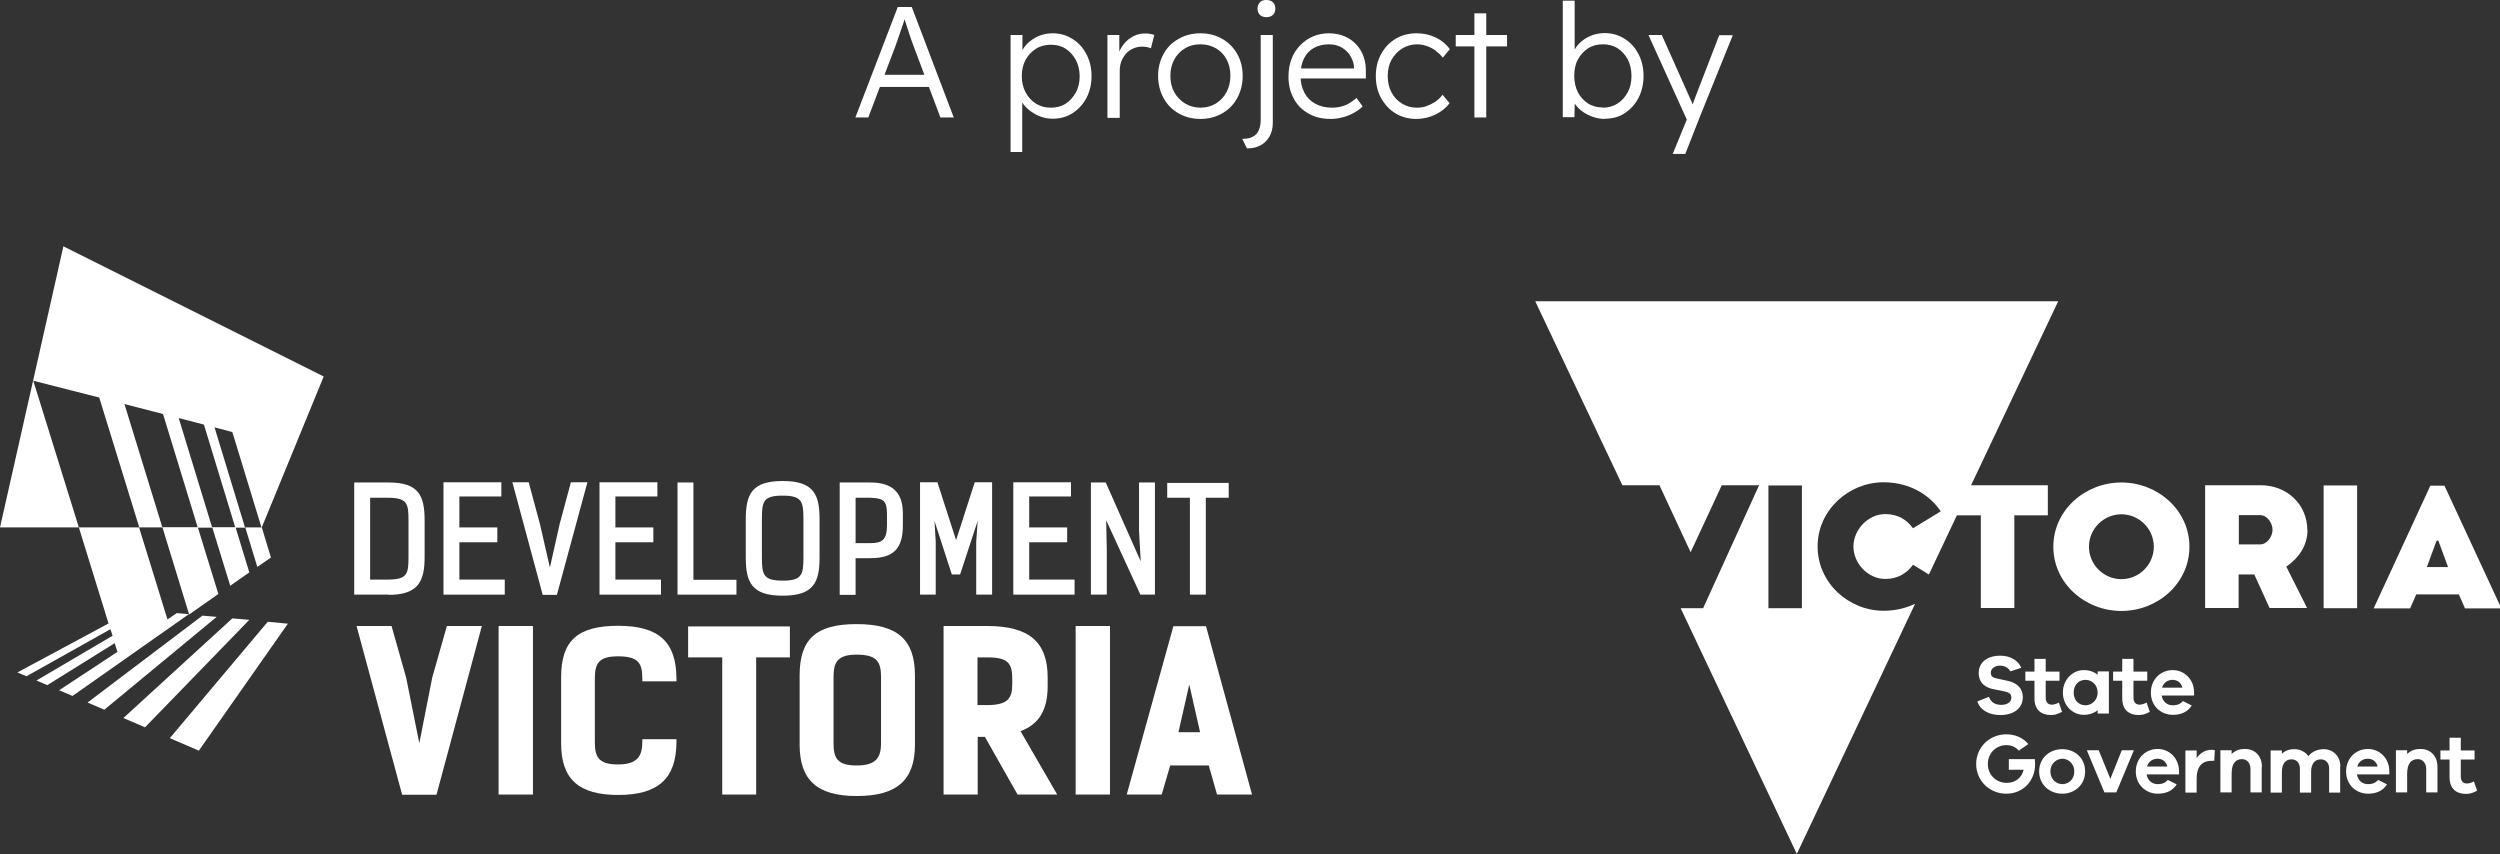 <?xml version="1.0" encoding="UTF-8"?><svg id="Layer_1" xmlns="http://www.w3.org/2000/svg" width="117.93" height="40.29" viewBox="0 0 117.93 40.29"><rect x="0" y="0" width="117.93" height="40.29" fill="#333333" stroke="none"/><path d="m114.94,25.5h.08l.46,1.25h-1l.46-1.25Zm-.29-2.6l-2.68,5.8h1.72l.29-.66h2.01l.29.66h1.66v-.12l-2.63-5.67h-.66Z" fill="#fff"/><path d="m40.35,5.54l2-5.21h.66l1.98,5.21h-.63l-1.27-3.38c-.03-.09-.07-.2-.12-.33-.04-.13-.09-.26-.13-.4-.05-.14-.09-.27-.13-.4-.04-.13-.08-.24-.12-.34h.15c-.04.12-.08.25-.12.38-.04.13-.09.25-.13.38-.04.13-.09.25-.13.38-.04.12-.09.25-.13.37l-1.27,3.34h-.6Zm.85-1.44l.22-.57h2.46l.24.57h-2.92Z" fill="#fff"/><path d="m47.67,7.18V1.65h.56v.95s-.09.01-.09.01c.04-.19.14-.36.29-.52.15-.16.33-.28.54-.38.21-.09.44-.14.68-.14.35,0,.66.09.93.26.28.17.5.41.66.71.16.3.25.65.25,1.04s-.08.73-.24,1.04c-.16.3-.38.54-.66.72-.28.18-.59.26-.94.26-.24,0-.47-.05-.69-.15-.22-.1-.4-.23-.56-.39s-.26-.34-.31-.52h.13v2.63h-.57Zm1.9-2.1c.26,0,.5-.06.7-.19.2-.13.36-.31.48-.53.12-.22.18-.48.18-.76s-.06-.54-.18-.77c-.12-.22-.28-.4-.48-.53s-.44-.19-.7-.19-.5.06-.7.19c-.21.13-.37.3-.49.52-.12.22-.18.48-.18.77s.06.54.18.77c.12.22.28.4.49.53.21.13.44.19.7.19Z" fill="#fff"/><path d="m52.24,5.54V1.65h.56v1.04s-.04-.14-.04-.14c.05-.17.14-.33.26-.48.12-.15.27-.27.44-.36.17-.09.35-.13.56-.13.08,0,.16,0,.24.02.07.01.14.03.19.05l-.16.63c-.06-.03-.13-.05-.2-.06-.07-.01-.13-.02-.19-.02-.17,0-.32.03-.45.09-.13.06-.25.14-.34.25-.09.11-.17.23-.22.37-.05.14-.07.29-.07.45v2.2h-.57Z" fill="#fff"/><path d="m56.63,5.61c-.39,0-.73-.09-1.03-.26-.3-.17-.54-.41-.71-.72-.17-.31-.26-.66-.26-1.05s.09-.73.26-1.04.41-.54.71-.71c.3-.17.64-.26,1.03-.26s.72.09,1.02.26c.3.17.54.41.71.71s.26.65.26,1.04-.09.74-.26,1.05c-.17.31-.41.55-.71.72s-.64.26-1.02.26Zm0-.53c.27,0,.52-.07.73-.2s.38-.31.5-.54.18-.48.18-.77-.06-.54-.18-.77c-.12-.22-.29-.4-.5-.52s-.46-.19-.73-.19-.52.06-.73.19c-.22.13-.38.3-.51.53-.12.23-.18.48-.18.76,0,.29.05.54.18.77.12.23.29.4.51.54.22.13.46.2.73.2Z" fill="#fff"/><path d="m58.82,7l-.22-.45c.2,0,.37-.03.5-.1.13-.07.22-.17.28-.31.06-.14.09-.3.09-.5V1.65h.57v4.15c0,.24-.05.45-.15.63s-.24.32-.42.42c-.18.1-.39.15-.63.15Zm.92-6.19c-.13,0-.24-.04-.31-.11-.07-.07-.11-.17-.11-.29s.04-.22.11-.3.18-.11.31-.11.24.04.31.11c.07.07.11.17.11.3,0,.12-.04.22-.11.29s-.18.11-.31.11Z" fill="#fff"/><path d="m62.76,5.61c-.39,0-.73-.08-1.03-.25-.3-.17-.54-.4-.7-.71-.17-.3-.25-.65-.25-1.04,0-.3.05-.58.14-.82.09-.25.23-.46.4-.64s.38-.33.61-.43.5-.15.77-.15c.26,0,.5.05.72.14s.4.22.56.39c.16.17.27.36.35.59.08.23.11.48.1.75v.26h-3.25l-.08-.47h2.9l-.13.13v-.18c0-.18-.06-.35-.16-.52-.09-.17-.23-.3-.4-.41-.17-.1-.38-.16-.61-.16-.28,0-.52.06-.72.17-.2.11-.36.28-.47.5-.11.22-.16.49-.16.81s.06.57.18.8c.12.23.29.4.51.52.22.12.49.19.8.19.18,0,.37-.03.55-.09.18-.06.38-.18.6-.37l.29.4c-.11.11-.25.21-.41.3-.16.09-.33.16-.52.21-.19.05-.38.08-.58.08Z" fill="#fff"/><path d="m66.81,5.61c-.37,0-.7-.09-.98-.26s-.51-.42-.68-.72c-.17-.31-.25-.65-.25-1.04s.08-.73.25-1.04c.17-.31.39-.54.68-.72.29-.17.62-.26.99-.26.33,0,.64.07.91.2.27.13.49.31.66.55l-.33.4c-.09-.12-.21-.23-.34-.33s-.27-.17-.42-.22-.3-.08-.45-.08c-.26,0-.5.07-.71.2-.21.13-.37.31-.5.53-.12.22-.18.48-.18.77s.06.54.18.77c.12.23.29.4.5.53.21.13.44.19.7.19.15,0,.29-.02.44-.07.14-.05.28-.12.41-.2.13-.09.25-.2.36-.34l.33.4c-.17.22-.39.4-.68.54-.28.13-.58.2-.88.2Z" fill="#fff"/><path d="m68.67,2.19v-.54h2.42v.54h-2.42Zm.88,3.35V.63h.56v4.91h-.56Z" fill="#fff"/><path d="m75.7,5.61c-.18,0-.36-.03-.54-.09s-.33-.14-.47-.23-.26-.21-.36-.34c-.1-.13-.16-.26-.2-.4h.16s-.02.98-.02.98h-.55V.03h.56v2.55l-.11.03c.04-.14.1-.27.19-.4.09-.13.21-.24.35-.34.14-.1.29-.17.46-.23.17-.05.34-.08.52-.08.35,0,.66.09.93.26.28.17.5.41.66.71.16.3.25.65.25,1.04s-.08.74-.24,1.05-.38.54-.65.72-.59.26-.93.26Zm-.09-.53c.26,0,.5-.07.7-.2.2-.13.36-.31.48-.54.12-.23.17-.48.17-.76s-.06-.54-.17-.77c-.12-.22-.28-.4-.48-.53-.2-.13-.44-.19-.7-.19s-.5.06-.7.19c-.2.13-.36.31-.48.53-.12.22-.17.48-.17.77s.06.54.17.77c.12.23.28.4.48.53.2.13.44.19.7.19Z" fill="#fff"/><path d="m78.91,7.25l.75-1.83.05.53-1.95-4.3h.63l1.33,2.98c.04.08.08.17.12.28.04.11.08.21.11.32l-.21-.02c.04-.08.07-.17.1-.26s.06-.18.09-.26l1.17-3.03h.64l-1.57,3.89-.67,1.71h-.6Z" fill="#fff"/><path d="m97.08,14.21h-24.66l4.11,8.68h1.75l1.47,3.16,1.47-3.16h1.76l-2.64,5.8h-1.06l5.48,11.59,5.58-11.8c-.45.22-.96.33-1.49.33-1.64,0-3.11-1.31-3.11-3.03s1.47-3.03,3.11-3.03c1.11,0,2.1.49,2.7,1.37l-1.31.8c-.29-.4-.71-.67-1.31-.67-.8,0-1.5.73-1.5,1.53s.69,1.53,1.5,1.53c.6,0,1.02-.27,1.31-.67l.75.46,1.32-2.79h1.13v4.37h1.58v-4.37h1.58v-1.42h-3.62l4.11-8.68Zm-12.08,14.48h-1.58v-5.79h1.58v5.79Z" fill="#fff"/><path d="m100.07,22.76c-1.72,0-3.21,1.31-3.21,3.03s1.49,3.03,3.21,3.03,3.21-1.31,3.21-3.03-1.49-3.03-3.21-3.03m0,4.56c-.84,0-1.53-.69-1.53-1.53s.69-1.53,1.53-1.53,1.53.69,1.53,1.53-.69,1.53-1.53,1.53" fill="#fff"/><path d="m108.84,25c0-1.21-.97-2.11-2.19-2.11h-2.63v5.79h1.58v-1.58h.74l.72,1.58h1.77l-.98-1.95c.56-.39,1-.96,1-1.74m-2.24.69h-1v-1.38h1c.36,0,.59.4.59.69s-.23.69-.59.69" fill="#fff"/><rect x="109.61" y="22.9" width="1.58" height="5.79" fill="#fff"/><path d="m93.27,33.09l.55-.22c.09.26.3.38.58.38.31,0,.48-.15.48-.34,0-.15-.07-.24-.31-.29l-.53-.11c-.32-.06-.7-.24-.7-.77,0-.48.39-.81,1.02-.81.46,0,.83.21.99.57l-.52.17c-.09-.17-.27-.27-.48-.27-.27,0-.44.15-.44.33,0,.14.06.23.27.27l.54.12c.44.1.7.35.7.77,0,.52-.43.84-1.06.84-.5,0-.94-.21-1.08-.63" fill="#fff"/><path d="m97.27,33.58c-.21.11-.35.15-.52.15-.47,0-.78-.25-.78-.79v-.83h-.43v-.43h.43v-.6h.53v.6h.65v.43h-.65v.79c0,.24.12.34.29.34.09,0,.23-.04.33-.1l.15.44Z" fill="#fff"/><path d="m99.48,31.67v1.99h-.53v-.16c-.17.14-.39.22-.66.22-.51,0-.98-.43-.98-1.05s.47-1.06.98-1.06c.27,0,.49.08.66.22v-.16h.53Zm-.53,1c0-.37-.28-.6-.57-.6-.32,0-.56.23-.56.6s.24.6.56.6c.28,0,.57-.23.57-.6" fill="#fff"/><path d="m101.41,33.58c-.21.11-.35.15-.52.15-.47,0-.78-.25-.78-.79v-.83h-.43v-.43h.43v-.6h.53v.6h.65v.43h-.65v.79c0,.24.12.34.29.34.09,0,.23-.04.33-.1l.15.44Z" fill="#fff"/><path d="m103.49,32.81h-1.52c.05.29.26.46.52.46.16,0,.34-.03.48-.2l.42.21c-.19.3-.5.44-.89.44-.58,0-1.04-.43-1.04-1.05s.46-1.06,1.03-1.06c.53,0,.99.41,1.01,1.02v.18Zm-1.5-.37h.96c-.07-.26-.26-.37-.47-.37-.2,0-.43.12-.49.37" fill="#fff"/><path d="m96,36.05c0,.79-.57,1.39-1.36,1.39s-1.42-.61-1.42-1.4.63-1.4,1.42-1.4c.42,0,.79.16,1.04.46l-.45.31c-.15-.18-.36-.26-.59-.26-.48,0-.87.38-.87.89s.39.89.89.89c.41,0,.71-.24.8-.62h-.7v-.5h1.23c0,.09.01.17.01.23" fill="#fff"/><path d="m98.36,36.39c0,.63-.49,1.05-1.08,1.05s-1.09-.42-1.09-1.05.49-1.05,1.09-1.05,1.08.42,1.08,1.05m-.51,0c0-.37-.29-.6-.56-.6s-.57.22-.57.6.29.6.57.6.56-.22.56-.6" fill="#fff"/><polygon points="100.66 35.39 99.83 37.38 99.27 37.38 98.44 35.39 99 35.39 99.55 36.74 100.09 35.39 100.66 35.39" fill="#fff"/><path d="m102.78,36.53h-1.52c.05.29.26.46.52.46.16,0,.34-.03.48-.2l.42.21c-.19.3-.5.44-.89.44-.58,0-1.04-.43-1.04-1.05s.46-1.06,1.03-1.06c.53,0,.99.41,1.01,1.02v.18Zm-1.5-.37h.96c-.07-.26-.26-.37-.47-.37-.2,0-.43.12-.49.37" fill="#fff"/><path d="m104.48,35.38l-.03.51h-.12c-.49,0-.71.3-.71.86v.64h-.53v-1.99h.53v.36c.16-.23.39-.39.71-.39.05,0,.09,0,.14.02" fill="#fff"/><path d="m106.69,36.17v1.21h-.53v-1.1c0-.28-.16-.47-.4-.47-.3,0-.49.2-.49.69v.88h-.53v-1.99h.53v.18c.16-.16.36-.24.63-.24.48,0,.8.34.8.84" fill="#fff"/><path d="m110.39,36.14v1.25h-.52v-1.14c0-.27-.17-.43-.39-.43-.28,0-.46.19-.46.61v.96h-.53v-1.14c0-.27-.17-.43-.39-.43-.28,0-.46.19-.46.61v.96h-.53v-1.99h.53v.16c.14-.14.34-.22.59-.22s.51.11.66.33c.16-.2.41-.33.73-.33.42,0,.78.32.78.81" fill="#fff"/><path d="m112.7,36.53h-1.52c.05.29.26.46.52.46.16,0,.34-.03.48-.2l.42.21c-.19.3-.5.44-.89.44-.58,0-1.04-.43-1.04-1.05s.46-1.06,1.03-1.06c.53,0,.99.41,1.01,1.02v.18Zm-1.5-.37h.96c-.07-.26-.26-.37-.47-.37-.2,0-.43.12-.49.37" fill="#fff"/><path d="m114.98,36.17v1.21h-.53v-1.1c0-.28-.16-.47-.4-.47-.3,0-.5.2-.5.69v.88h-.53v-1.99h.53v.18c.16-.16.36-.24.63-.24.48,0,.8.34.8.84" fill="#fff"/><path d="m116.85,37.3c-.21.11-.35.15-.52.15-.47,0-.78-.25-.78-.79v-.83h-.43v-.43h.43v-.6h.53v.6h.65v.43h-.65v.79c0,.24.12.34.29.34.09,0,.23-.04.33-.1l.15.44Z" fill="#fff"/><path d="m18.34,28.05s-.03,0-.05,0h-1.58v-5.29h1.63c1.42,0,1.69.63,1.69,1.79v1.71c0,.53-.05,1.07-.39,1.41-.26.26-.68.39-1.3.39m-.88-.72h.83c.93,0,.98-.27.98-1.07v-1.72c0-.79-.05-1.07-.98-1.07h-.83v3.86Z" fill="#fff"/><polygon points="23.81 28.05 20.92 28.05 20.92 22.75 23.65 22.75 23.65 23.42 21.67 23.42 21.67 24.88 23.46 24.88 23.46 25.58 21.67 25.58 21.67 27.34 23.81 27.34 23.81 28.05" fill="#fff"/><polygon points="26.27 28.06 25.6 28.06 24.17 22.75 24.94 22.75 25.47 24.72 25.94 26.77 26.4 24.72 26.93 22.75 27.71 22.75 26.27 28.06" fill="#fff"/><polygon points="31.18 28.05 28.28 28.05 28.28 22.75 31.01 22.75 31.01 23.42 29.03 23.42 29.03 24.88 30.82 24.88 30.82 25.58 29.03 25.58 29.03 27.34 31.18 27.34 31.18 28.05" fill="#fff"/><polygon points="34.74 28.05 31.96 28.05 31.96 22.76 32.71 22.76 32.71 27.35 34.74 27.35 34.74 28.05" fill="#fff"/><path d="m36.92,28.1c-1.46,0-1.74-.63-1.74-1.8v-1.81c0-1.17.28-1.8,1.74-1.8s1.74.63,1.74,1.8v1.81c0,1.17-.28,1.8-1.74,1.8m0-4.72c-.91,0-.98.27-.98,1.1v1.82c0,.82.08,1.09.98,1.09s.98-.27.98-1.09v-1.82c0-.83-.08-1.1-.98-1.1" fill="#fff"/><path d="m40.36,28.06h-.75v-5.3h1.45c1.03,0,1.53.47,1.53,1.46v.56c0,1.1-.44,1.55-1.53,1.55h-.7v1.72Zm0-2.44h.7c.52,0,.78-.13.78-.83v-.56c0-.68-.24-.72-.78-.75h-.7v2.15Z" fill="#fff"/><polygon points="46.8 28.05 46.05 28.05 46.05 25.56 46.12 24.57 45.29 27.1 44.91 27.1 44.89 27.07 44.08 24.57 44.14 25.55 44.14 28.05 43.4 28.05 43.4 22.75 44.22 22.75 45.1 25.48 45.98 22.75 46.8 22.75 46.8 28.05" fill="#fff"/><polygon points="50.69 28.05 47.8 28.05 47.8 22.75 50.52 22.75 50.52 23.42 48.55 23.42 48.55 24.88 50.34 24.88 50.34 25.58 48.55 25.58 48.55 27.34 50.69 27.34 50.69 28.05" fill="#fff"/><polygon points="54.48 28.05 53.79 28.05 53.78 28.02 52.18 24.54 52.21 25.97 52.21 28.05 51.46 28.05 51.46 22.76 52.16 22.76 53.81 26.48 53.73 25.02 53.73 22.76 54.48 22.76 54.48 28.05" fill="#fff"/><polygon points="56.88 28.05 56.13 28.05 56.13 23.48 55.06 23.48 55.06 22.78 57.96 22.78 57.96 23.48 56.88 23.48 56.88 28.05" fill="#fff"/><polygon points="20.59 37.49 18.97 37.49 16.82 29.53 18.47 29.53 19.16 31.97 19.78 35.06 20.39 31.96 21.08 29.53 22.73 29.53 20.59 37.49" fill="#fff"/><rect x="23.52" y="29.53" width="1.62" height="7.95" fill="#fff"/><path d="m29.16,37.5c-1.86,0-2.69-.75-2.69-2.42v-3.14c0-1.72.78-2.42,2.69-2.42s2.75.75,2.75,2.51v.11h-1.61v-.11c0-.74-.17-1.07-1.15-1.07-.92,0-1.09.35-1.09,1.05v3c0,.69.17,1.05,1.09,1.05s1.15-.39,1.15-1.08v-.11h1.61v.11c0,1.74-.85,2.52-2.75,2.52" fill="#fff"/><polygon points="35.67 37.48 34.07 37.48 34.07 31.01 32.46 31.01 32.46 29.55 37.26 29.55 37.26 31.01 35.67 31.01 35.67 37.48" fill="#fff"/><path d="m40.41,37.55c-1.86,0-2.69-.75-2.69-2.42v-3.27c0-1.72.78-2.42,2.69-2.42s2.75.72,2.75,2.42v3.27c0,1.67-.85,2.42-2.75,2.42m0-6.67c-.91,0-1.09.37-1.09,1.05v3.13c0,.69.17,1.05,1.09,1.05s1.15-.38,1.15-1.05v-3.13c0-.69-.18-1.05-1.15-1.05" fill="#fff"/><path d="m49.87,37.48h-1.87l-1.54-2.72h-.34v2.72h-1.61v-7.95h2.06c1.97,0,2.85.75,2.85,2.43v.4c0,1.13-.4,1.8-1.28,2.13l1.73,2.99Zm-3.76-4.22h.46c.99,0,1.18-.34,1.18-.98v-.26c0-.7-.17-1.01-1.16-1.01h-.48v2.24Z" fill="#fff"/><rect x="50.74" y="29.53" width="1.62" height="7.95" fill="#fff"/><path d="m59.06,37.48h-1.65l-.39-1.37h-1.82l-.4,1.37h-1.65l2.2-7.94h1.54l2.17,7.94Zm-3.46-2.94h1.01l-.51-2.25-.51,2.25Z" fill="#fff"/><path d="m8.01,34.82l1.37.59,4.2-5.99-.95-.09-4.62,5.49Zm.32-5.89l-.43.29-1.34-4.34h-2.84l1.4,4.53-4.3,2.31.43.18,3.96-2.22.1.31-3.59,2.11.51.22,3.18-1.98.13.41-2.75,1.81.63.27,5.49-3.86-.59-.05Zm2.63.24l-5.14,4.7,1.02.44,4.92-5.07-.8-.07Zm-1.41-.13l-5.42,4.1.79.34,5.3-4.38-.68-.06Zm-4.87-10.29l1.89,6.13h1.09l-1.79-5.82,1.82.47,1.64,5.36h.68l-1.58-5.17,1.19.31,1.48,4.86h.46l-1.44-4.73.84.22,1.38,4.52,2.93-7.14L2.99,11.62,0,24.88h3.72l-2.15-6.92,3.1.79Zm4.25,10.23l1.37-.96-.97-3.15h-1.67l1.26,4.11Zm3.21-2.24l.64-.44-.43-1.42h-.78l.57,1.87Zm-1.28.89l.9-.63-.65-2.13h-1.1l.85,2.76Z" fill="#fff"/></svg>